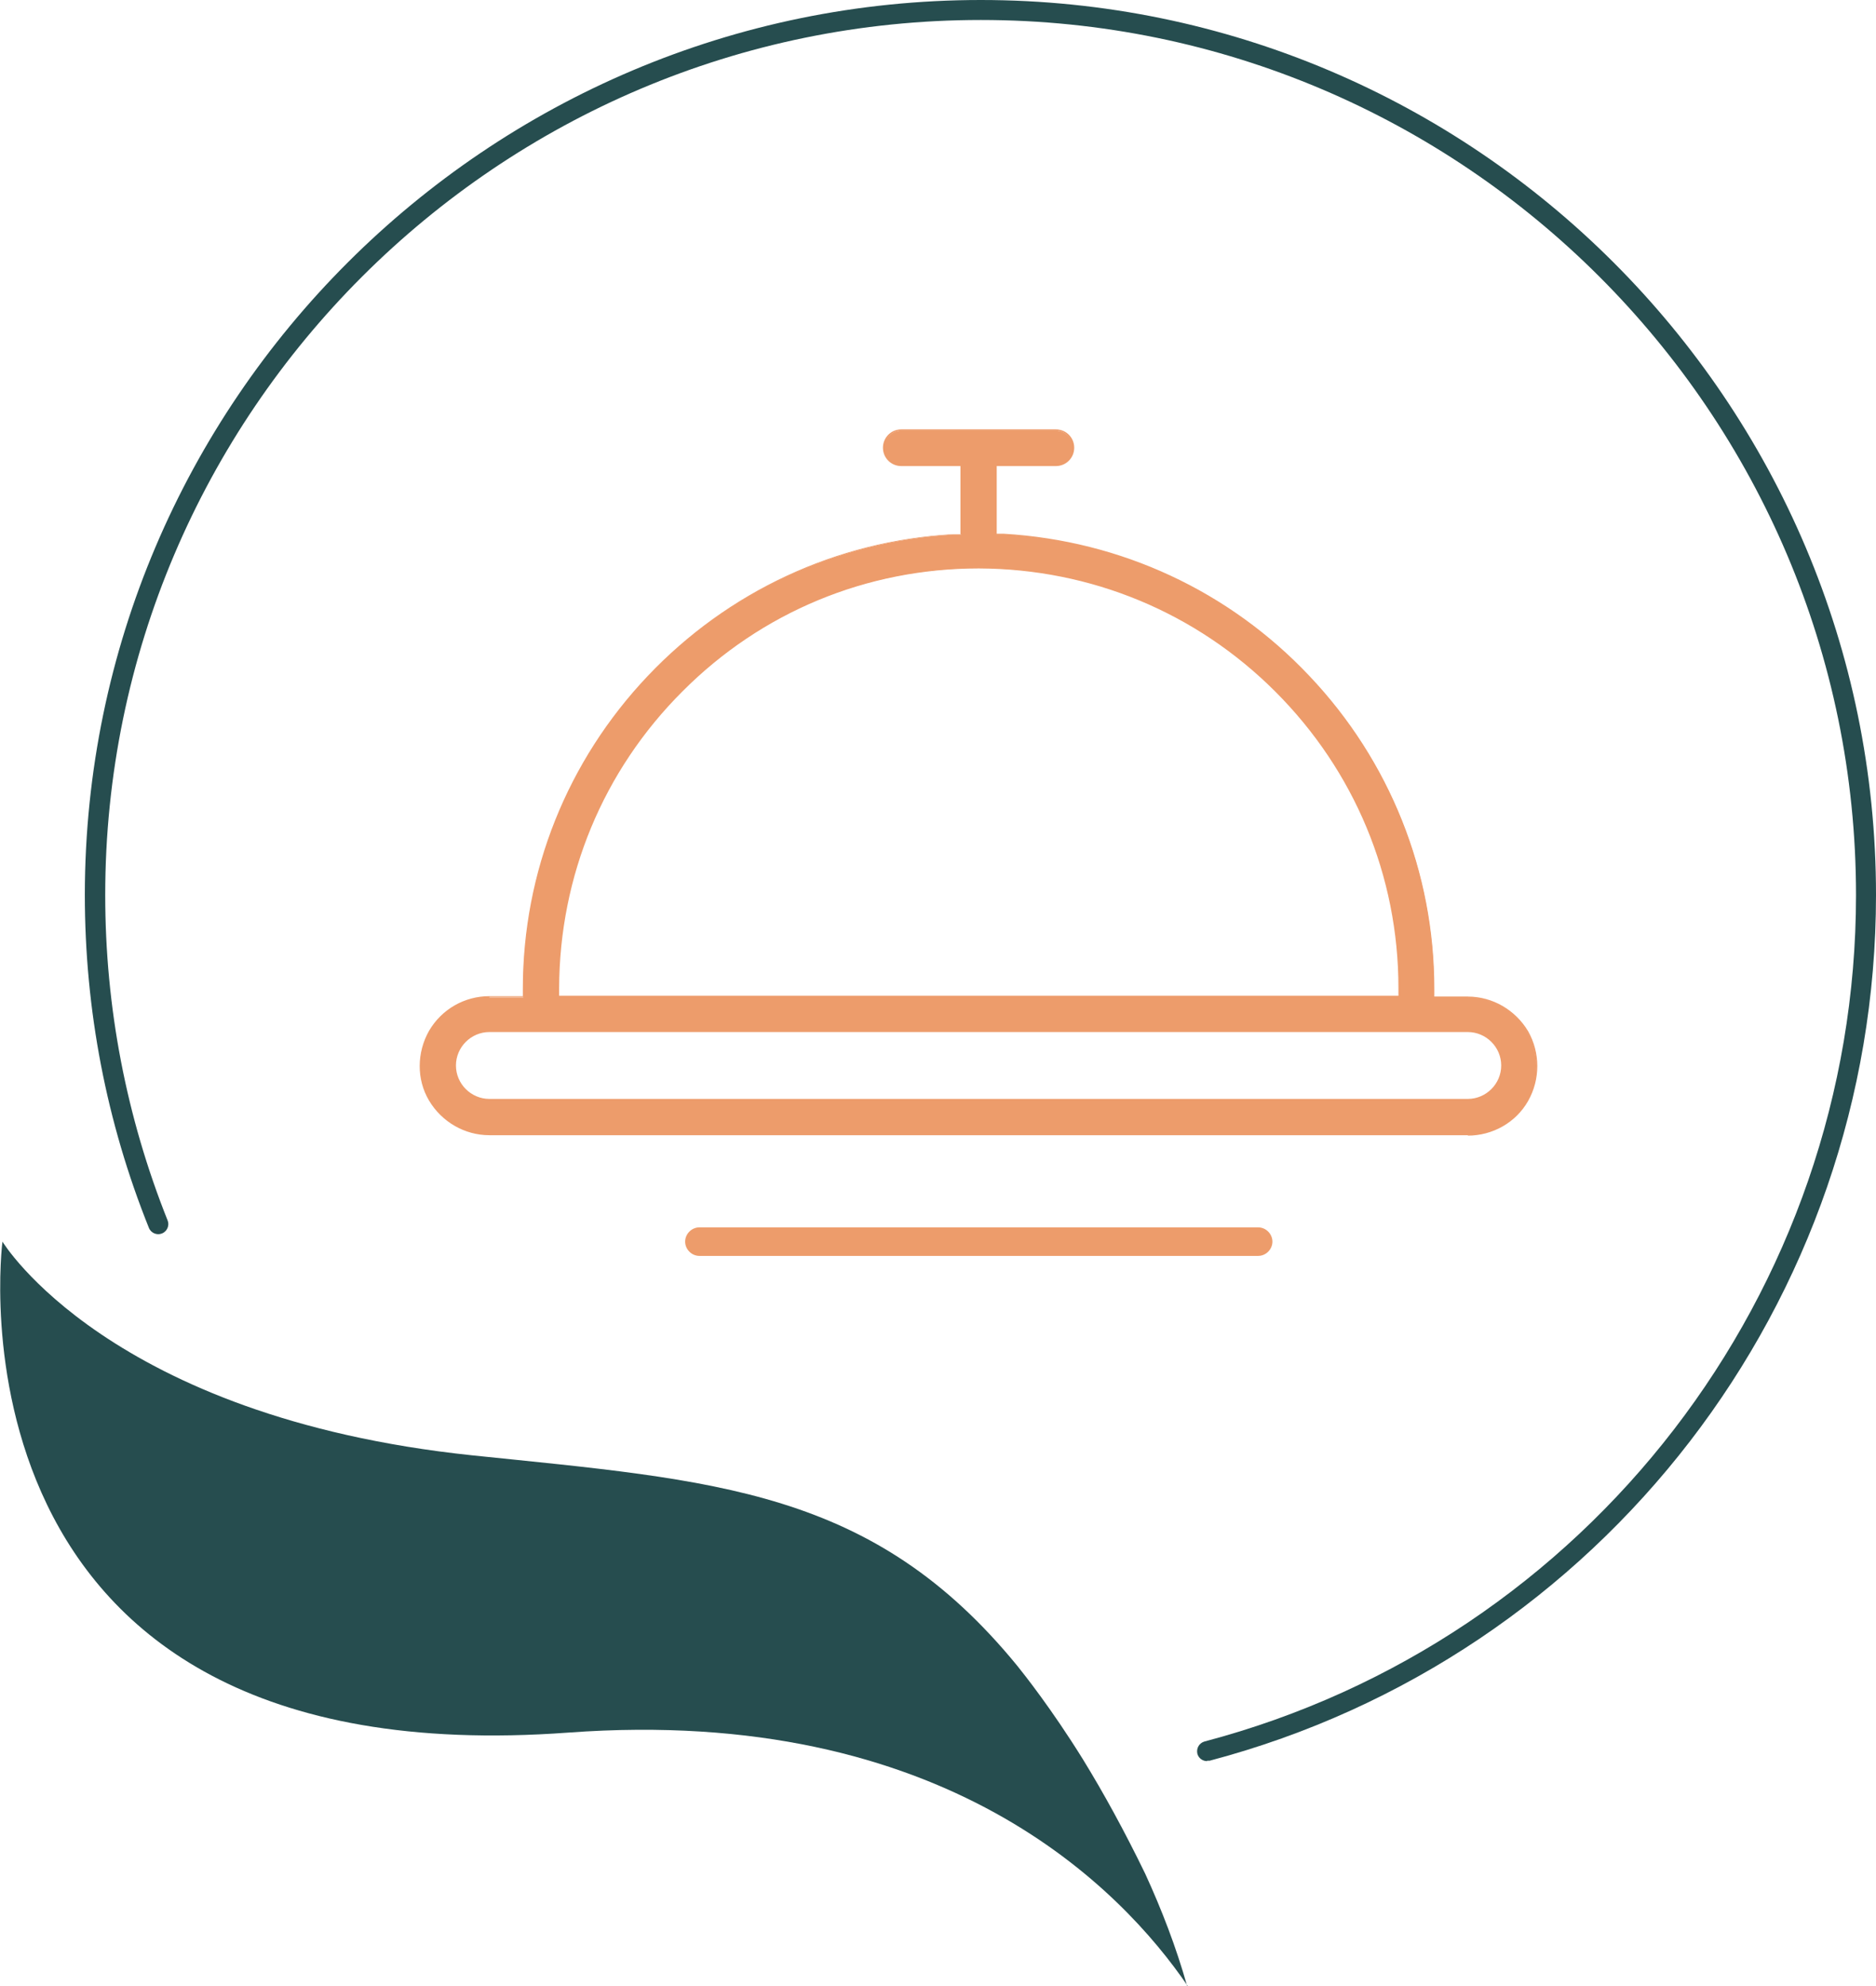 <?xml version="1.0" encoding="UTF-8"?>
<svg id="Livello_1" data-name="Livello 1" xmlns="http://www.w3.org/2000/svg" viewBox="0 0 46 48.71">
  <defs>
    <style>
      .cls-1 {
        fill: #ed9c6b;
      }

      .cls-1, .cls-2 {
        stroke-width: 0px;
      }

      .cls-2 {
        fill: #264d4f;
      }
    </style>
  </defs>
  <path class="cls-2" d="M29.11,48.71c-.27-.96-.63-1.89-1.03-2.76-.51-1.05-1.02-1.98-1.53-2.81-.77-1.24-1.44-2.08-1.6-2.28-3.55-4.35-7.4-4.55-13.38-5.17C2.66,34.75.06,30.45.06,30.45c0,0-1.71,13.19,13.88,12.04,9.24-.68,13.57,3.85,15.18,6.21h0Z"/>
  <path class="cls-2" d="M29.6,43.19c-.11,0-.21-.07-.24-.18-.03-.13.04-.26.17-.3,9.41-2.48,15.98-11.02,15.98-20.76C45.51,10.12,35.88.49,24.05.49S2.58,10.12,2.58,21.95c0,2.76.52,5.45,1.53,7.98.05.12-.01.27-.14.32-.12.05-.27-.01-.32-.14-1.04-2.59-1.57-5.34-1.57-8.17C2.09,9.85,11.94,0,24.05,0s21.95,9.85,21.95,21.95c0,9.96-6.72,18.69-16.34,21.23-.02,0-.04,0-.06,0Z"/>
  <g>
    <path class="cls-1" d="M36,26.97H12c-.46,0-.84-.38-.84-.84s.38-.84.84-.84h23.99c.46,0,.84.38.84.84s-.38.84-.84.84M13.69,24.24c0-2.75,1.08-5.34,3.02-7.29,1.95-1.95,4.53-3.02,7.29-3.02h0c2.75,0,5.34,1.08,7.29,3.02,1.95,1.95,3.02,4.54,3.02,7.29v.21H13.69v-.21ZM36,24.45h-.84v-.21c0-2.86-1.09-5.58-3.06-7.65-1.97-2.08-4.62-3.31-7.48-3.47h-.2v-1.72h1.47c.23,0,.42-.19.42-.42s-.19-.42-.42-.42h-3.79c-.23,0-.42.19-.42.42s.19.42.42.42h1.47v1.71h-.2c-2.86.17-5.51,1.4-7.48,3.48-1.97,2.08-3.05,4.79-3.06,7.66v.21h-.84c-.6,0-1.16.32-1.46.84-.3.52-.3,1.16,0,1.68.3.52.86.84,1.46.84h23.99c.6,0,1.16-.32,1.46-.84.3-.52.3-1.16,0-1.68-.3-.52-.86-.84-1.46-.84"/>
    <path class="cls-1" d="M36,27.84H12c-.61,0-1.17-.33-1.48-.85s-.3-1.18,0-1.71c.31-.53.87-.85,1.48-.85h.82v-.18c0-2.87,1.09-5.59,3.06-7.67s4.63-3.32,7.49-3.48h.18v-1.67h-1.45c-.25,0-.45-.2-.45-.45s.2-.45.45-.45h3.79c.25,0,.45.2.45.45s-.2.45-.45.45h-1.45v1.66h.18c2.86.17,5.52,1.4,7.49,3.49,1.97,2.08,3.06,4.81,3.06,7.67v.19h.82c.61,0,1.17.33,1.48.85.3.53.3,1.18,0,1.71s-.87.85-1.48.85ZM12,24.47c-.59,0-1.14.32-1.44.83-.3.51-.3,1.15,0,1.66.3.51.85.83,1.44.83h23.99c.59,0,1.14-.32,1.44-.83.3-.51.3-1.15,0-1.66-.3-.51-.85-.83-1.44-.83h-.87v-.24c0-2.85-1.09-5.56-3.05-7.64-1.96-2.07-4.61-3.3-7.46-3.46h-.22v-1.77h1.5c.22,0,.4-.18.4-.4s-.18-.4-.4-.4h-3.79c-.22,0-.4.18-.4.4s.18.4.4.4h1.5v1.75h-.22c-2.85.17-5.5,1.4-7.46,3.47-1.96,2.07-3.05,4.78-3.05,7.64v.23h-.87ZM36,27H12c-.48,0-.87-.39-.87-.87s.39-.87.87-.87h23.99c.48,0,.87.39.87.87s-.39.87-.87.87ZM12,25.31c-.45,0-.82.37-.82.82s.37.82.82.82h23.99c.45,0,.82-.37.82-.82s-.37-.82-.82-.82H12ZM34.34,24.47H13.66v-.24c0-2.76,1.08-5.36,3.03-7.31,1.95-1.95,4.55-3.03,7.31-3.03,2.76,0,5.36,1.08,7.31,3.03,1.95,1.95,3.03,4.55,3.03,7.31v.24ZM13.71,24.42h20.58v-.19c0-2.75-1.08-5.33-3.02-7.27-1.94-1.94-4.52-3.01-7.27-3.02-2.75,0-5.33,1.07-7.27,3.02-1.94,1.94-3.01,4.52-3.02,7.27v.19Z"/>
  </g>
  <path class="cls-1" d="M30.85,30.8h-13.7c-.19,0-.35-.16-.35-.35s.16-.35.35-.35h13.7c.19,0,.35.16.35.35s-.16.35-.35.35Z"/>
</svg>